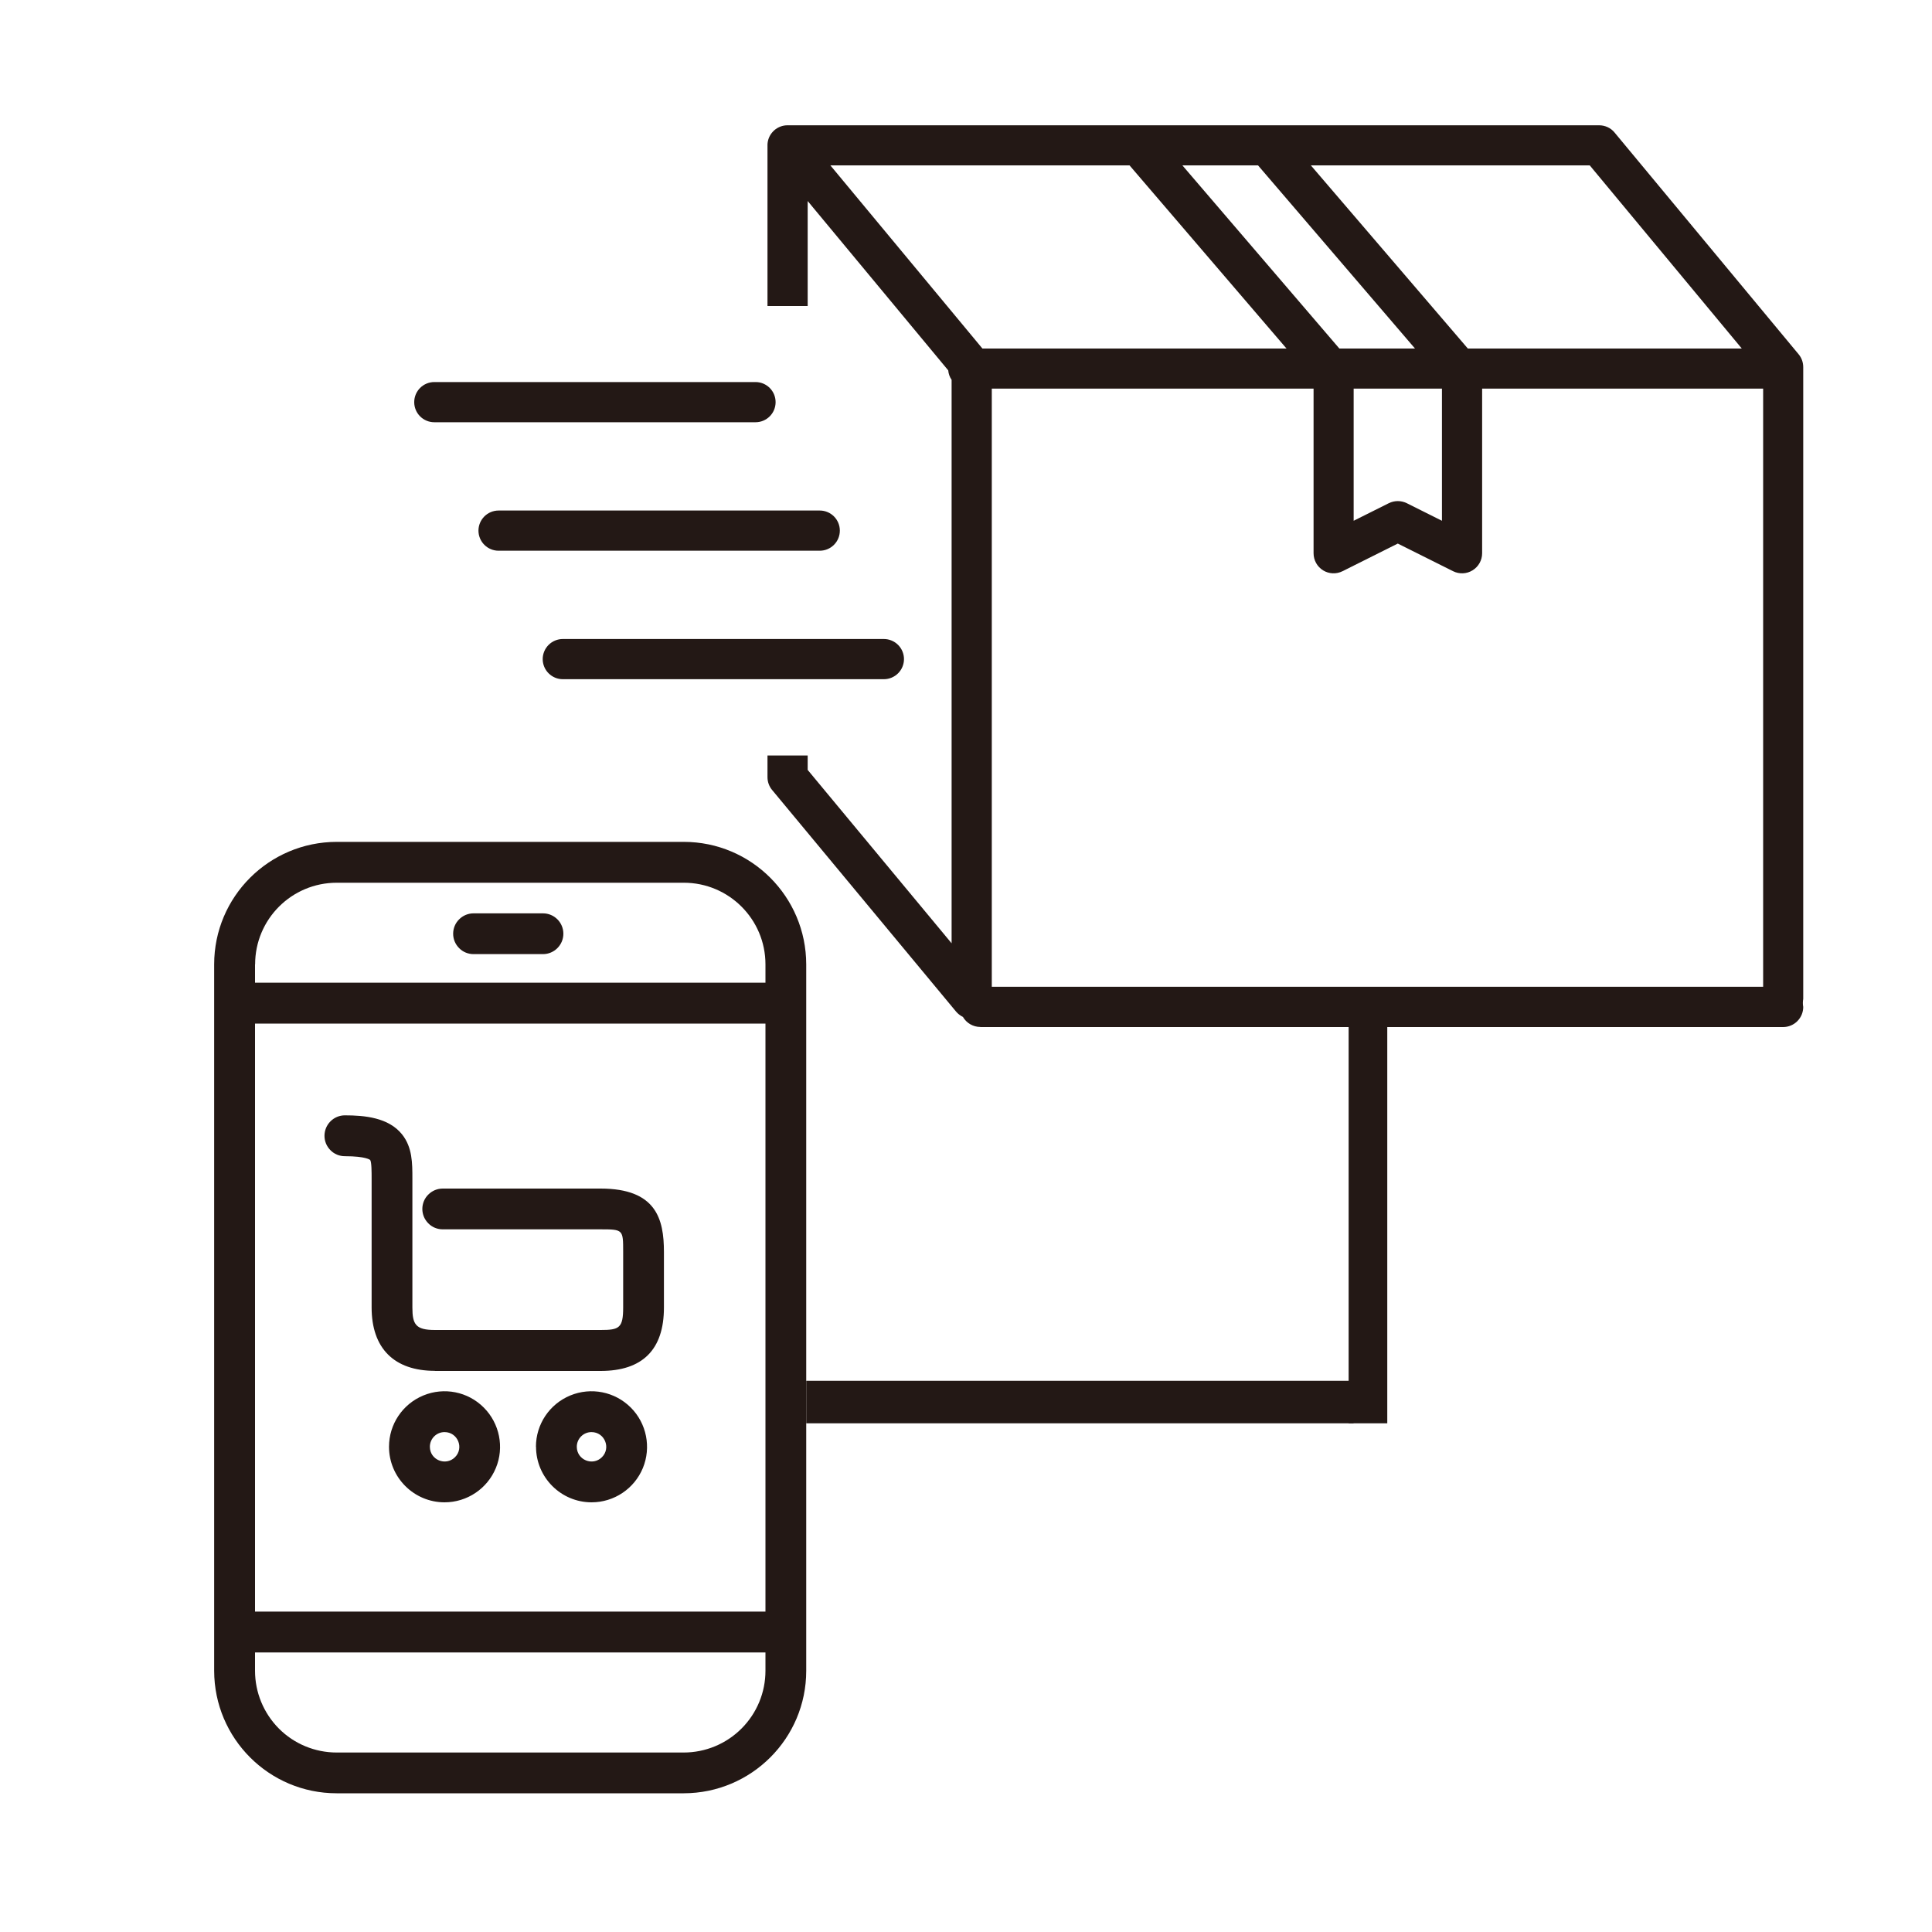 <?xml version="1.0" encoding="UTF-8"?>
<svg id="_レイヤー_7" data-name="レイヤー 7" xmlns="http://www.w3.org/2000/svg" viewBox="0 0 200 200">
  <defs>
    <style>
      .cls-1 {
        fill: #231815;
        stroke-width: 0px;
      }
    </style>
  </defs>
  <path class="cls-1" d="m101.48,106.31c-.74,0-1.43-.4-1.8-1.04-.27-.13-.51-.32-.7-.54l-19.05-22.95c-.31-.37-.48-.84-.48-1.33v-2.24h4.16v1.49l14.9,17.95v-58.33c-.2-.29-.32-.63-.35-.98l-14.55-17.53v10.87h-4.16V15.05s0-.07,0-.1h0c.02-.44.18-.87.46-1.21.08-.1.16-.18.25-.26.38-.33.86-.51,1.36-.51h84.02c.62,0,1.21.27,1.6.75l19.05,22.95c.31.37.48.84.48,1.33v65.41c-.05.27-.05.56,0,.83,0,.55-.22,1.08-.61,1.47-.39.39-.92.61-1.47.61h-83.11Zm81.04-4.16v-61.92h-29.09v17.04c0,.72-.37,1.39-.99,1.77-.61.38-1.38.41-2.02.09l-5.72-2.86-5.72,2.86c-.64.32-1.41.29-2.02-.09-.61-.38-.98-1.05-.98-1.77v-17.04h-33.31v61.92h79.85Zm-36.89-50.06l3.64,1.82v-13.68h-9.14v13.68l3.64-1.82c.59-.29,1.27-.29,1.86,0h0Zm34.68-16.01l-15.74-18.96h-28.87l16.25,18.96h28.36Zm-33.83,0l-16.25-18.96h-7.83l16.25,18.96h7.82Zm-13.3,0l-16.25-18.96h-30.97l15.74,18.96h31.48Zm-74.92,34.23c-.55,0-1.08-.22-1.47-.61-.39-.39-.61-.92-.61-1.47s.22-1.08.61-1.47c.39-.39.92-.61,1.47-.61h33.24c.55,0,1.08.22,1.47.61.39.39.61.92.61,1.47s-.22,1.08-.61,1.47c-.39.39-.92.61-1.47.61h-33.24Zm-6.65-13.3c-.55,0-1.08-.22-1.47-.61-.39-.39-.61-.92-.61-1.47s.22-1.08.61-1.47c.39-.39.92-.61,1.47-.61h33.25c1.15,0,2.08.93,2.08,2.08s-.93,2.08-2.08,2.08h-33.25Zm-6.65-13.3c-1.15,0-2.08-.93-2.08-2.08s.93-2.08,2.08-2.08h33.25c1.15,0,2.08.93,2.08,2.08s-.93,2.08-2.08,2.08h-33.25Zm0,0"/>
  <rect class="cls-1" x="83.46" y="142.94" width="56.66" height="4.4"/>
  <path class="cls-1" d="m34.85,185.64c-7,0-12.67-5.68-12.68-12.68v-73.13c0-7,5.68-12.67,12.68-12.68h35.93c7,0,12.67,5.68,12.68,12.68v73.13c0,7-5.68,12.67-12.68,12.68h-35.93Zm-8.45-12.68c0,2.24.89,4.39,2.47,5.98s3.74,2.48,5.98,2.48h35.93c2.24,0,4.39-.89,5.98-2.48,1.59-1.59,2.48-3.74,2.48-5.98v-1.9H26.4v1.9Zm0-6.13h52.84v-60.87H26.4v60.87Zm0-67v1.9h52.84v-1.9c0-4.67-3.79-8.45-8.45-8.45h-35.93c-4.67,0-8.45,3.78-8.45,8.45h0Zm29.08,49.94c0-2.33,1.4-4.42,3.55-5.31,2.15-.89,4.62-.4,6.27,1.25,1.64,1.64,2.13,4.12,1.25,6.26-.89,2.15-2.99,3.55-5.31,3.55-3.17,0-5.75-2.58-5.75-5.75h0Zm4.23,0c0,1.36,1.64,2.03,2.6,1.08.96-.96.28-2.6-1.08-2.6-.84,0-1.52.68-1.52,1.52h0Zm-19.44,0c0-2.33,1.4-4.42,3.55-5.31,2.15-.89,4.62-.4,6.26,1.25,1.64,1.64,2.14,4.12,1.25,6.26-.89,2.15-2.99,3.55-5.31,3.55-3.17,0-5.75-2.58-5.75-5.75h0Zm4.23,0c0,1.36,1.64,2.03,2.6,1.08.96-.96.28-2.6-1.08-2.6-.84,0-1.52.68-1.52,1.52h0Zm.53-7.86c-4.23,0-6.56-2.33-6.56-6.56v-13.33c0-.7,0-1.72-.15-1.94,0,0-.41-.39-2.62-.39-.56,0-1.1-.22-1.49-.62-.4-.4-.62-.93-.62-1.49s.22-1.1.62-1.5c.4-.4.93-.62,1.49-.62,2.02,0,4.52.22,5.92,1.97,1.07,1.34,1.07,2.98,1.07,4.57v13.35c0,1.75.34,2.33,2.33,2.33h17.16c1.92,0,2.33-.2,2.33-2.33v-5.76c0-2.29,0-2.33-2.33-2.33h-16.35c-.56,0-1.1-.22-1.49-.62-.4-.4-.62-.93-.62-1.49s.22-1.1.62-1.49c.4-.4.93-.62,1.49-.62h16.34c5.76,0,6.56,3.15,6.56,6.56v5.76c0,4.35-2.21,6.56-6.56,6.56h-17.16Zm3.99-43.14c-.56,0-1.1-.22-1.49-.62-.4-.4-.62-.93-.62-1.49s.22-1.1.62-1.49c.4-.4.93-.62,1.49-.62h7.19c1.17,0,2.11.95,2.11,2.11s-.95,2.11-2.11,2.11h-7.19Zm0,0"/>
  <rect class="cls-1" x="139.61" y="103.54" width="4" height="43.8"/>
</svg>